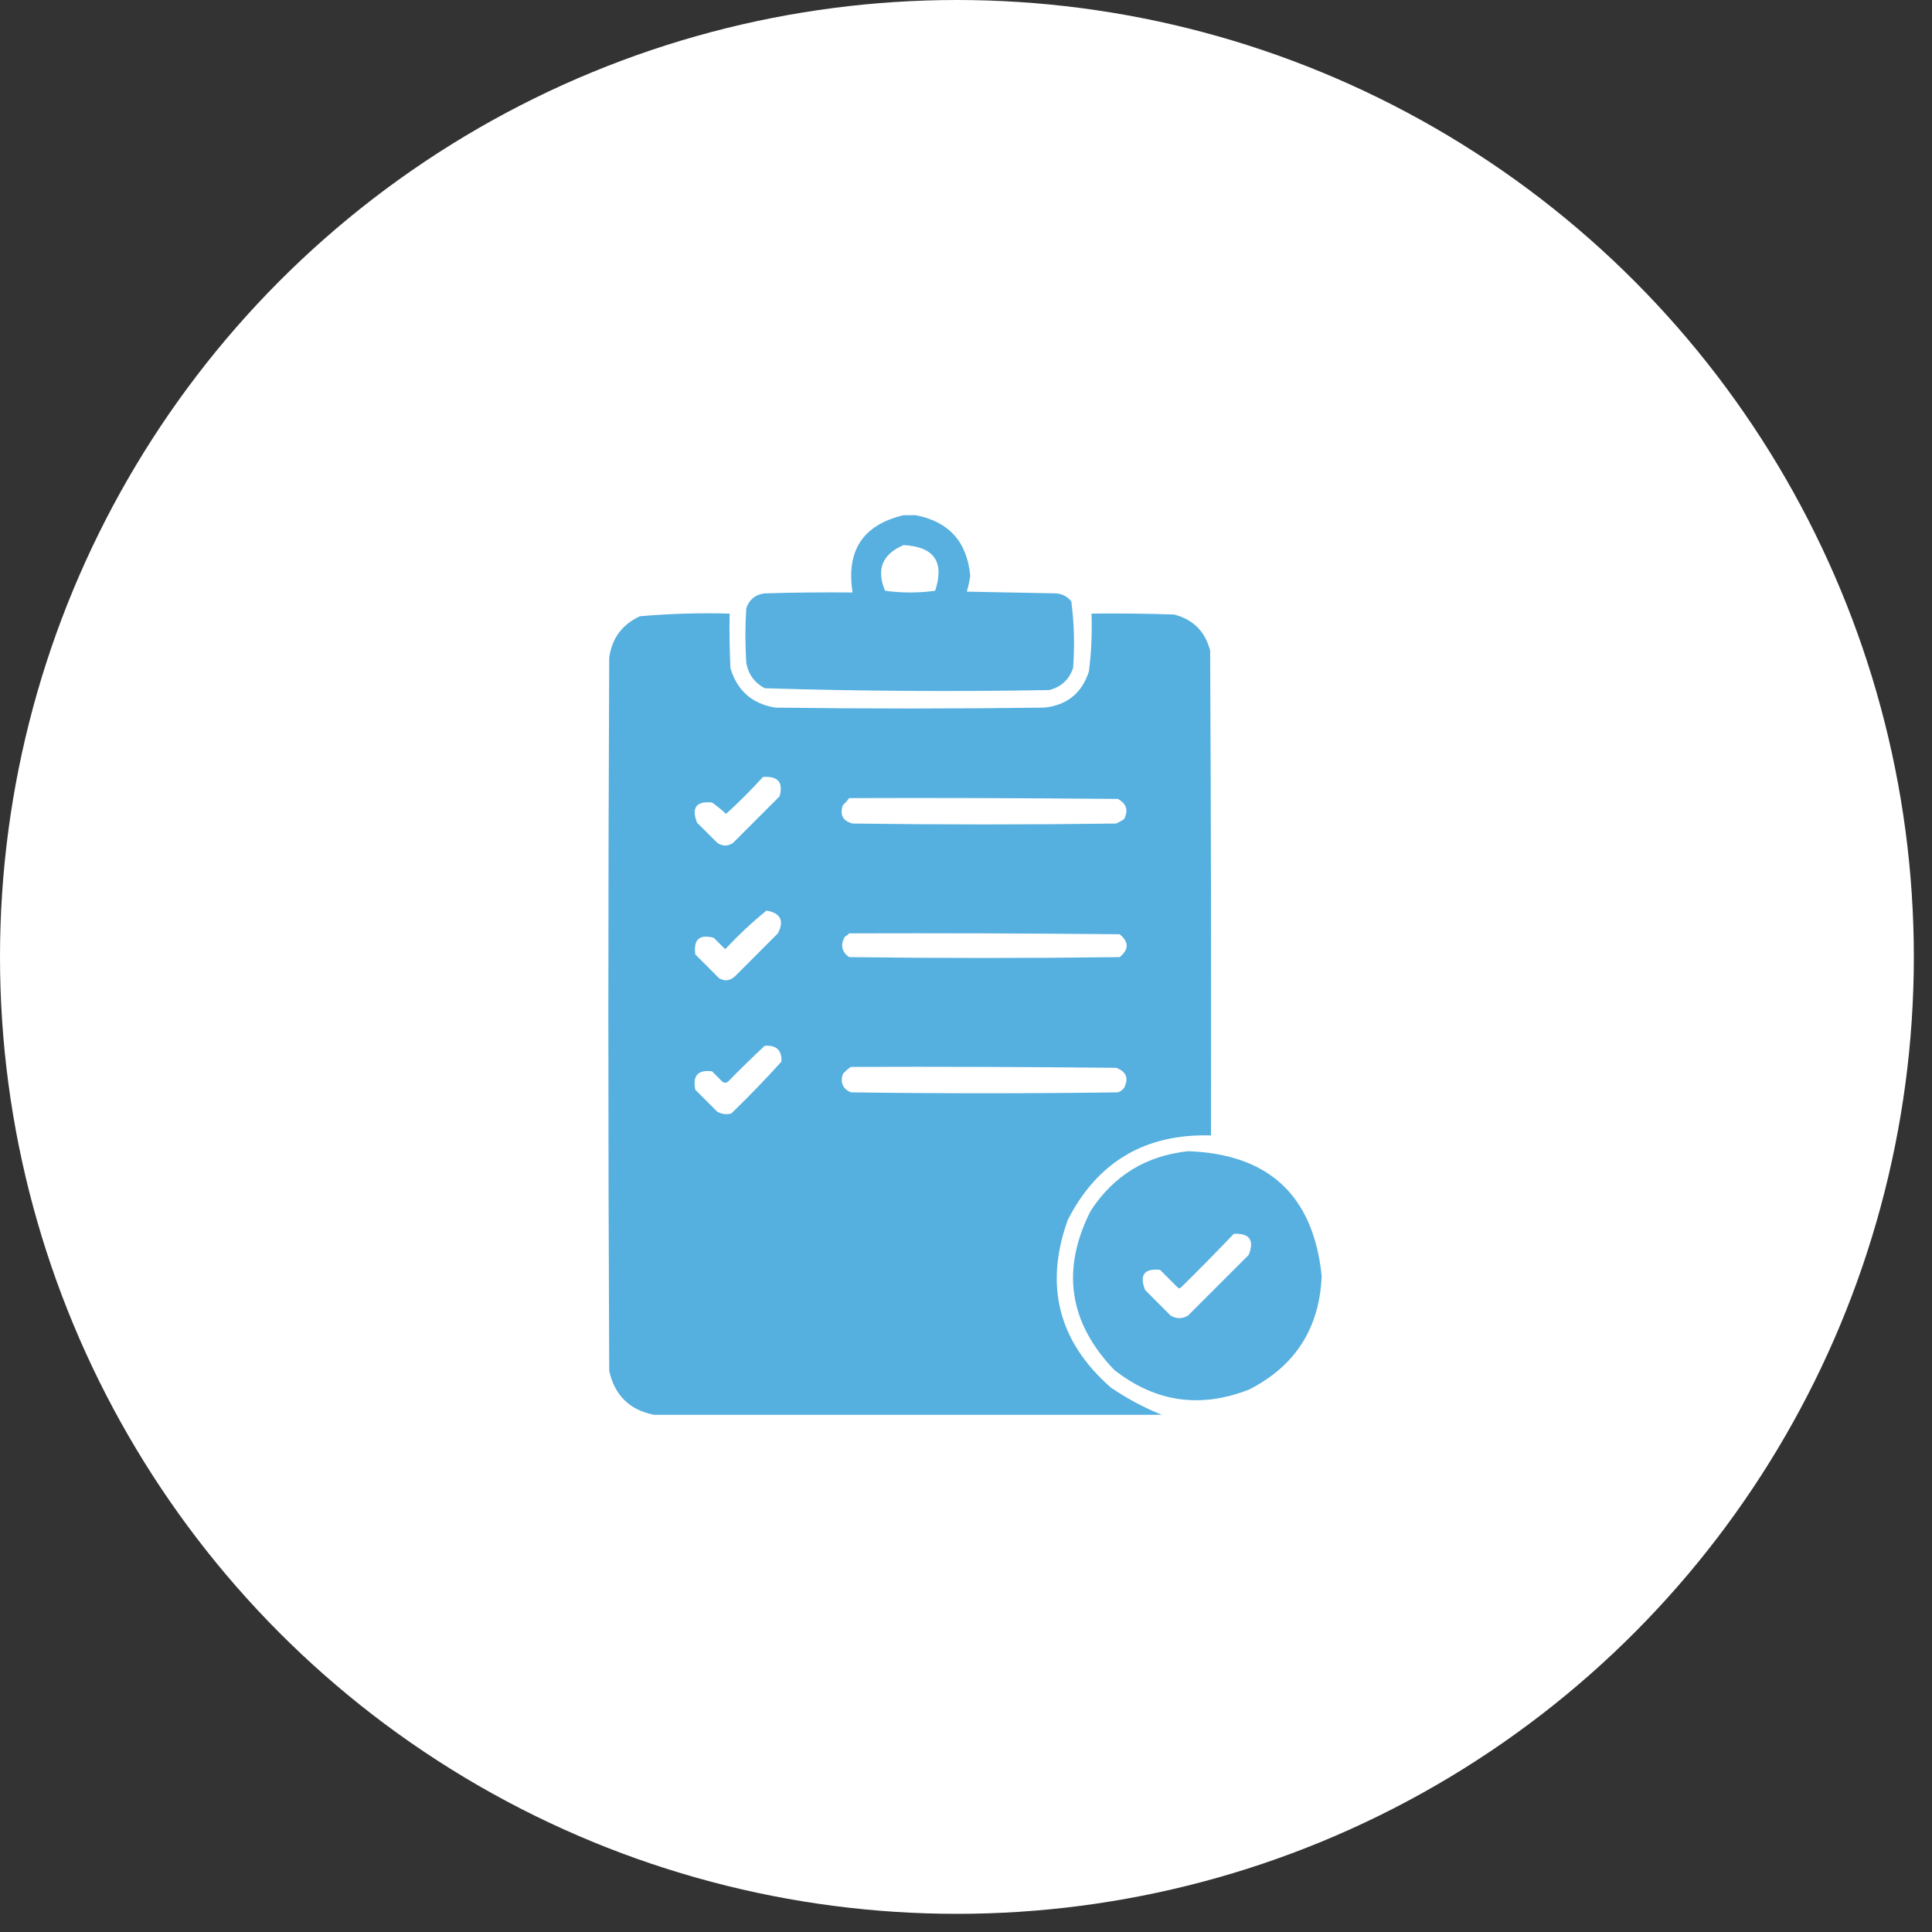 <svg width="30" height="30" viewBox="0 0 30 30" fill="none" xmlns="http://www.w3.org/2000/svg">
<rect x="0" y="0" width="30" height="30" fill="#333333" stroke="none"/>
<circle cx="14.859" cy="14.859" r="14.859" fill="white"/>
<path opacity="0.969" fill-rule="evenodd" clip-rule="evenodd" d="M14.03 8C14.093 8 14.157 8 14.221 8C14.735 8.1 15.017 8.414 15.066 8.941C15.054 9.025 15.036 9.107 15.012 9.187C15.476 9.196 15.94 9.205 16.403 9.214C16.498 9.223 16.575 9.264 16.635 9.337C16.68 9.68 16.689 10.025 16.663 10.374C16.601 10.553 16.479 10.666 16.294 10.715C14.819 10.742 13.346 10.732 11.874 10.687C11.715 10.601 11.62 10.469 11.588 10.292C11.57 10.01 11.57 9.728 11.588 9.446C11.635 9.308 11.73 9.231 11.874 9.214C12.329 9.2 12.784 9.196 13.239 9.2C13.136 8.55 13.399 8.15 14.03 8ZM14.03 8.464C14.506 8.489 14.669 8.725 14.521 9.173C14.26 9.209 14.001 9.209 13.743 9.173C13.604 8.842 13.7 8.605 14.03 8.464Z" fill="#53AEDF"/>
<path opacity="0.986" fill-rule="evenodd" clip-rule="evenodd" d="M18.04 21.969C15.412 21.969 12.784 21.969 10.156 21.969C9.777 21.895 9.545 21.668 9.46 21.287C9.442 17.595 9.442 13.902 9.46 10.21C9.503 9.909 9.662 9.696 9.937 9.569C10.399 9.529 10.863 9.515 11.329 9.528C11.324 9.81 11.329 10.092 11.342 10.374C11.446 10.723 11.678 10.928 12.038 10.988C13.43 11.006 14.821 11.006 16.212 10.988C16.566 10.952 16.798 10.766 16.908 10.428C16.947 10.13 16.96 9.83 16.949 9.528C17.377 9.523 17.804 9.528 18.231 9.542C18.527 9.619 18.713 9.805 18.791 10.101C18.804 12.611 18.809 15.121 18.804 17.631C17.786 17.601 17.044 18.038 16.581 18.941C16.213 19.964 16.436 20.833 17.249 21.546C17.5 21.717 17.764 21.858 18.04 21.969ZM11.847 12.065C12.079 12.047 12.166 12.147 12.106 12.365C11.865 12.606 11.624 12.847 11.383 13.088C11.302 13.143 11.22 13.143 11.138 13.088C11.033 12.984 10.929 12.879 10.824 12.775C10.733 12.541 10.811 12.437 11.056 12.461C11.133 12.515 11.205 12.574 11.274 12.638C11.475 12.456 11.666 12.265 11.847 12.065ZM13.184 12.393C14.575 12.388 15.967 12.393 17.358 12.406C17.493 12.479 17.525 12.584 17.454 12.72C17.415 12.746 17.374 12.769 17.331 12.788C15.967 12.806 14.603 12.806 13.239 12.788C13.087 12.748 13.037 12.653 13.088 12.502C13.126 12.469 13.158 12.432 13.184 12.393ZM11.902 14.139C12.122 14.179 12.181 14.298 12.079 14.493C11.856 14.716 11.633 14.939 11.411 15.162C11.333 15.231 11.251 15.24 11.165 15.189C11.042 15.066 10.92 14.944 10.797 14.821C10.765 14.589 10.86 14.502 11.083 14.562C11.142 14.621 11.201 14.68 11.261 14.739C11.463 14.523 11.677 14.322 11.902 14.139ZM13.184 14.493C14.585 14.489 15.985 14.493 17.386 14.507C17.531 14.625 17.531 14.743 17.386 14.862C15.985 14.88 14.585 14.88 13.184 14.862C13.07 14.78 13.047 14.676 13.116 14.548C13.143 14.533 13.166 14.514 13.184 14.493ZM11.874 16.239C12.056 16.226 12.143 16.308 12.134 16.485C11.884 16.762 11.625 17.03 11.356 17.29C11.28 17.311 11.207 17.301 11.138 17.263C11.024 17.149 10.911 17.035 10.797 16.922C10.751 16.703 10.838 16.608 11.056 16.635C11.111 16.69 11.165 16.744 11.22 16.799C11.247 16.817 11.274 16.817 11.302 16.799C11.49 16.606 11.681 16.42 11.874 16.239ZM13.211 16.567C14.585 16.562 15.958 16.567 17.331 16.581C17.489 16.637 17.53 16.742 17.454 16.894C17.429 16.927 17.397 16.95 17.358 16.962C15.976 16.981 14.594 16.981 13.211 16.962C13.085 16.906 13.044 16.81 13.088 16.676C13.127 16.633 13.168 16.597 13.211 16.567Z" fill="#53AEDF"/>
<path opacity="0.972" fill-rule="evenodd" clip-rule="evenodd" d="M18.449 17.876C19.703 17.92 20.394 18.566 20.523 19.813C20.49 20.62 20.117 21.206 19.404 21.573C18.644 21.875 17.944 21.775 17.303 21.273C16.597 20.538 16.474 19.715 16.935 18.804C17.292 18.254 17.797 17.945 18.449 17.876ZM19.159 19.158C19.403 19.148 19.481 19.257 19.39 19.486C19.077 19.799 18.763 20.113 18.449 20.427C18.358 20.482 18.267 20.482 18.176 20.427C18.044 20.295 17.913 20.163 17.781 20.031C17.69 19.798 17.767 19.694 18.013 19.718C18.104 19.808 18.195 19.899 18.285 19.99C18.304 20.009 18.322 20.009 18.34 19.99C18.618 19.717 18.891 19.439 19.159 19.158Z" fill="#53AEDF"/>
</svg>
